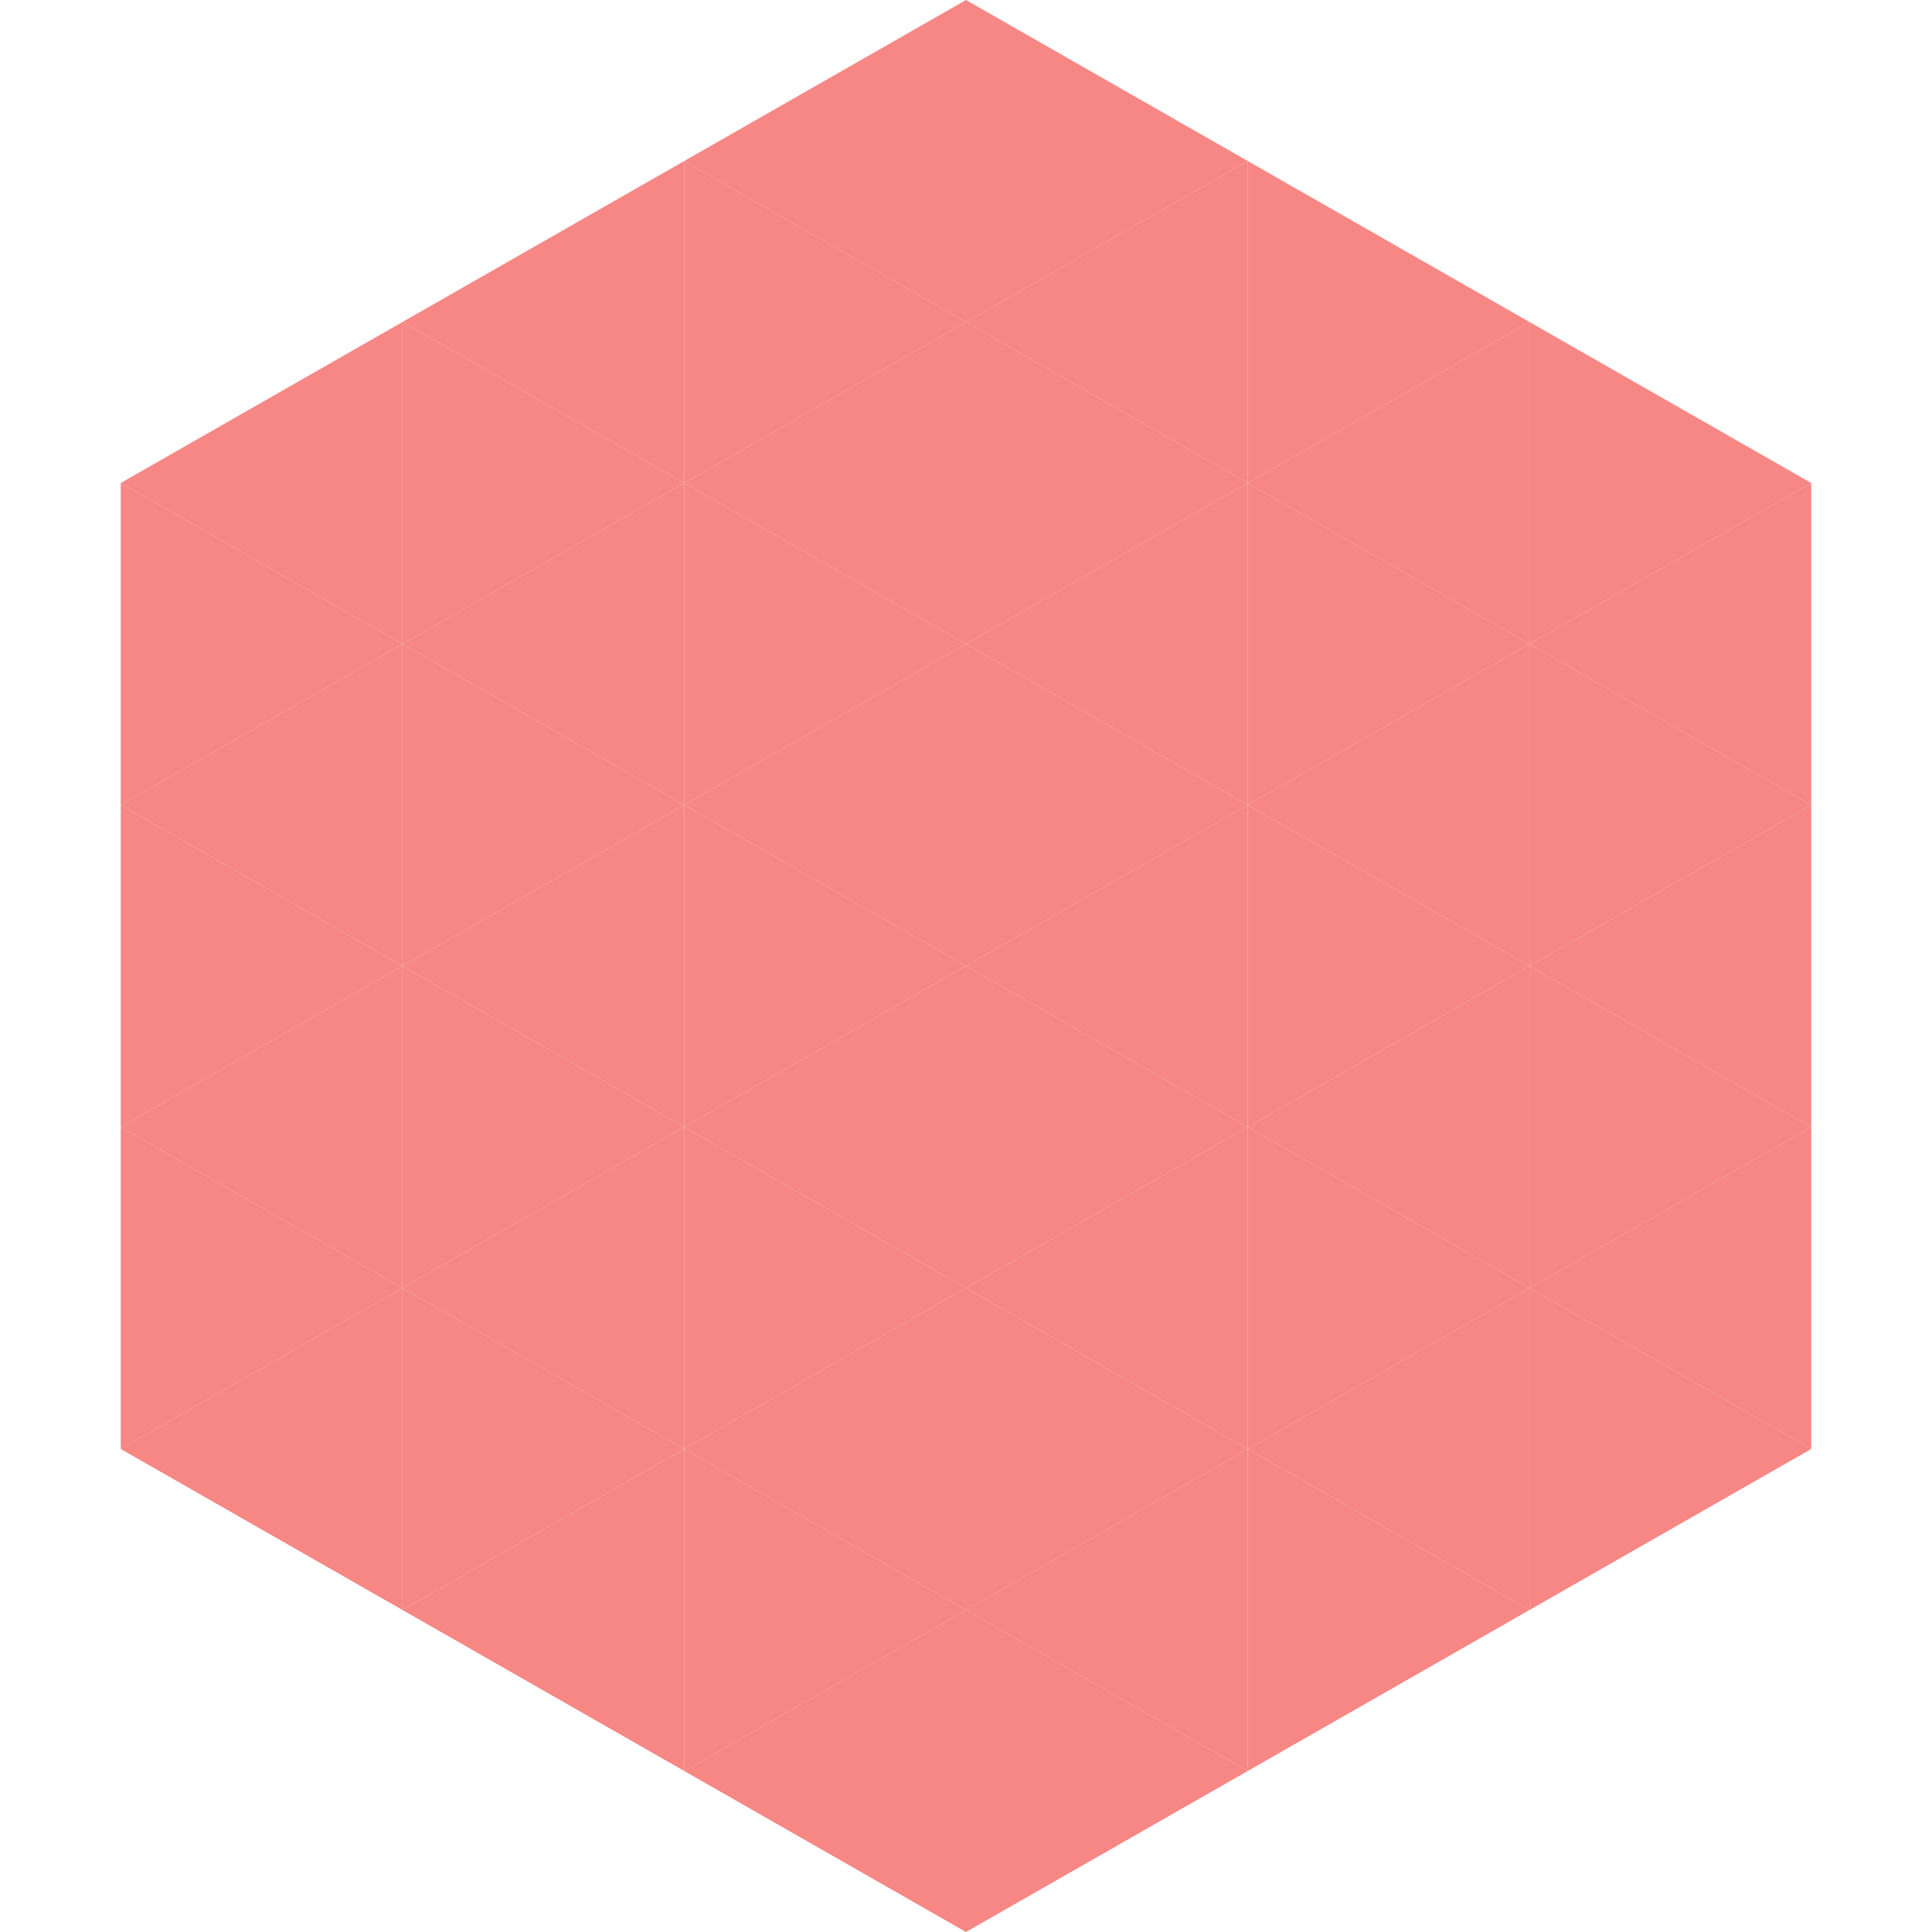 <?xml version="1.0"?>
<!-- Generated by SVGo -->
<svg width="240" height="240"
     xmlns="http://www.w3.org/2000/svg"
     xmlns:xlink="http://www.w3.org/1999/xlink">
<polygon points="50,40 15,60 50,80" style="fill:rgb(246,135,133)" />
<polygon points="190,40 225,60 190,80" style="fill:rgb(246,135,133)" />
<polygon points="15,60 50,80 15,100" style="fill:rgb(246,135,133)" />
<polygon points="225,60 190,80 225,100" style="fill:rgb(246,135,133)" />
<polygon points="50,80 15,100 50,120" style="fill:rgb(246,135,133)" />
<polygon points="190,80 225,100 190,120" style="fill:rgb(246,135,133)" />
<polygon points="15,100 50,120 15,140" style="fill:rgb(246,135,133)" />
<polygon points="225,100 190,120 225,140" style="fill:rgb(246,135,133)" />
<polygon points="50,120 15,140 50,160" style="fill:rgb(246,135,133)" />
<polygon points="190,120 225,140 190,160" style="fill:rgb(246,135,133)" />
<polygon points="15,140 50,160 15,180" style="fill:rgb(246,135,133)" />
<polygon points="225,140 190,160 225,180" style="fill:rgb(246,135,133)" />
<polygon points="50,160 15,180 50,200" style="fill:rgb(246,135,133)" />
<polygon points="190,160 225,180 190,200" style="fill:rgb(246,135,133)" />
<polygon points="15,180 50,200 15,220" style="fill:rgb(255,255,255); fill-opacity:0" />
<polygon points="225,180 190,200 225,220" style="fill:rgb(255,255,255); fill-opacity:0" />
<polygon points="50,0 85,20 50,40" style="fill:rgb(255,255,255); fill-opacity:0" />
<polygon points="190,0 155,20 190,40" style="fill:rgb(255,255,255); fill-opacity:0" />
<polygon points="85,20 50,40 85,60" style="fill:rgb(246,135,133)" />
<polygon points="155,20 190,40 155,60" style="fill:rgb(246,135,133)" />
<polygon points="50,40 85,60 50,80" style="fill:rgb(246,135,133)" />
<polygon points="190,40 155,60 190,80" style="fill:rgb(246,135,133)" />
<polygon points="85,60 50,80 85,100" style="fill:rgb(246,135,133)" />
<polygon points="155,60 190,80 155,100" style="fill:rgb(246,135,133)" />
<polygon points="50,80 85,100 50,120" style="fill:rgb(246,135,133)" />
<polygon points="190,80 155,100 190,120" style="fill:rgb(246,135,133)" />
<polygon points="85,100 50,120 85,140" style="fill:rgb(246,135,133)" />
<polygon points="155,100 190,120 155,140" style="fill:rgb(246,135,133)" />
<polygon points="50,120 85,140 50,160" style="fill:rgb(246,135,133)" />
<polygon points="190,120 155,140 190,160" style="fill:rgb(246,135,133)" />
<polygon points="85,140 50,160 85,180" style="fill:rgb(246,135,133)" />
<polygon points="155,140 190,160 155,180" style="fill:rgb(246,135,133)" />
<polygon points="50,160 85,180 50,200" style="fill:rgb(246,135,133)" />
<polygon points="190,160 155,180 190,200" style="fill:rgb(246,135,133)" />
<polygon points="85,180 50,200 85,220" style="fill:rgb(246,135,133)" />
<polygon points="155,180 190,200 155,220" style="fill:rgb(246,135,133)" />
<polygon points="120,0 85,20 120,40" style="fill:rgb(246,135,133)" />
<polygon points="120,0 155,20 120,40" style="fill:rgb(246,135,133)" />
<polygon points="85,20 120,40 85,60" style="fill:rgb(246,135,133)" />
<polygon points="155,20 120,40 155,60" style="fill:rgb(246,135,133)" />
<polygon points="120,40 85,60 120,80" style="fill:rgb(246,135,133)" />
<polygon points="120,40 155,60 120,80" style="fill:rgb(246,135,133)" />
<polygon points="85,60 120,80 85,100" style="fill:rgb(246,135,133)" />
<polygon points="155,60 120,80 155,100" style="fill:rgb(246,135,133)" />
<polygon points="120,80 85,100 120,120" style="fill:rgb(246,135,133)" />
<polygon points="120,80 155,100 120,120" style="fill:rgb(246,135,133)" />
<polygon points="85,100 120,120 85,140" style="fill:rgb(246,135,133)" />
<polygon points="155,100 120,120 155,140" style="fill:rgb(246,135,133)" />
<polygon points="120,120 85,140 120,160" style="fill:rgb(246,135,133)" />
<polygon points="120,120 155,140 120,160" style="fill:rgb(246,135,133)" />
<polygon points="85,140 120,160 85,180" style="fill:rgb(246,135,133)" />
<polygon points="155,140 120,160 155,180" style="fill:rgb(246,135,133)" />
<polygon points="120,160 85,180 120,200" style="fill:rgb(246,135,133)" />
<polygon points="120,160 155,180 120,200" style="fill:rgb(246,135,133)" />
<polygon points="85,180 120,200 85,220" style="fill:rgb(246,135,133)" />
<polygon points="155,180 120,200 155,220" style="fill:rgb(246,135,133)" />
<polygon points="120,200 85,220 120,240" style="fill:rgb(246,135,133)" />
<polygon points="120,200 155,220 120,240" style="fill:rgb(246,135,133)" />
<polygon points="85,220 120,240 85,260" style="fill:rgb(255,255,255); fill-opacity:0" />
<polygon points="155,220 120,240 155,260" style="fill:rgb(255,255,255); fill-opacity:0" />
</svg>
